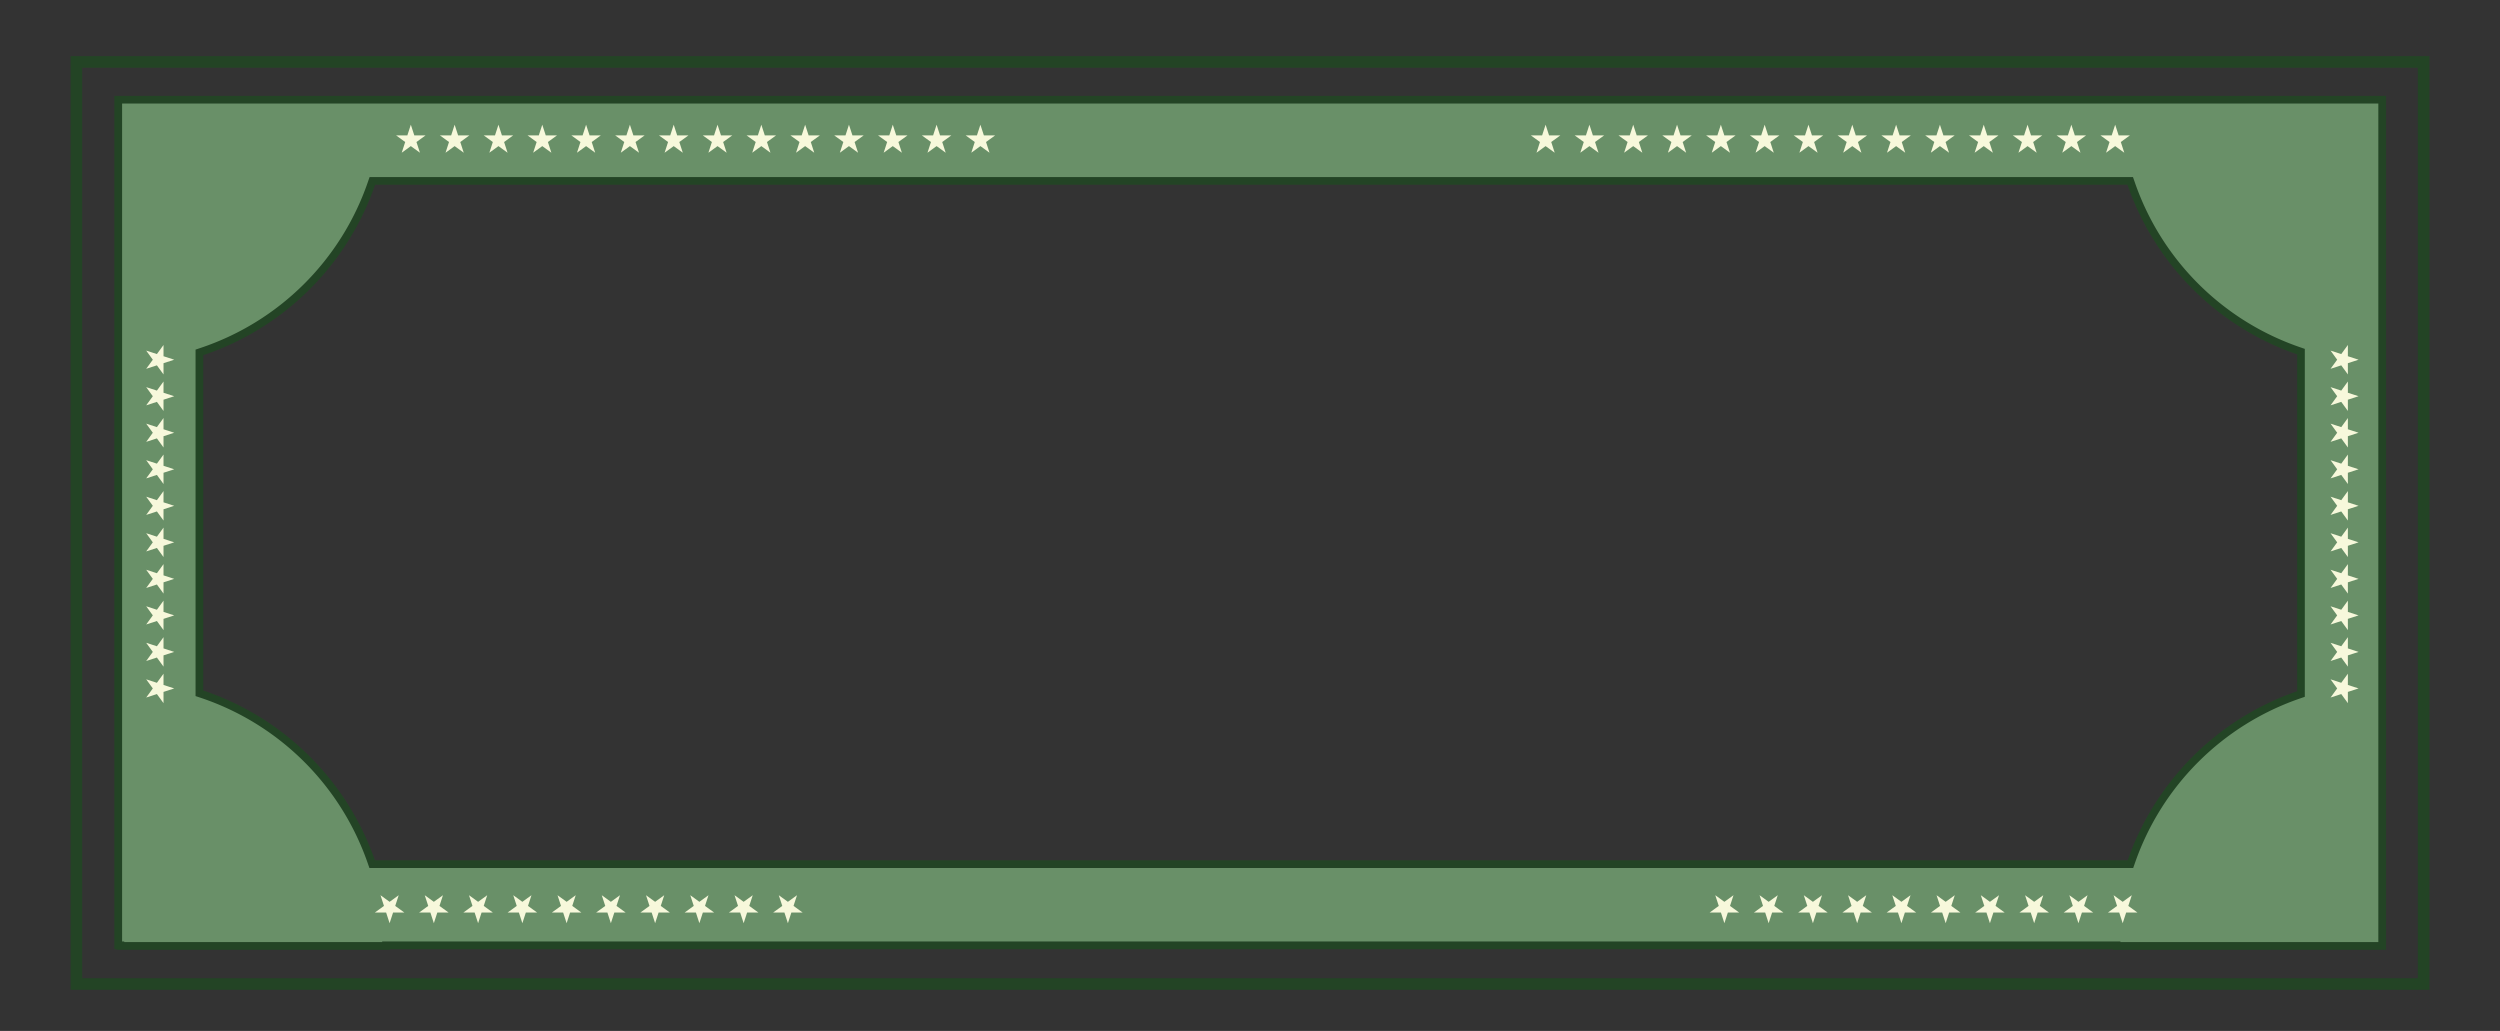 <svg width="1940" height="800" fill="none" xmlns="http://www.w3.org/2000/svg"><rect width="100%" height="100%" fill="#333333" stroke="none"/><path d="M1642.45 734.069v-.48H299.56v.48H93.42v-.48h-1.67V77.369h1756.83v656.7h-206.13zm-1354.2-591.67a210.43 210.43 0 0 1-131.45 130.36l-2.05.69v264.55l2.05.69a210.47 210.47 0 0 1 131.28 129.88l.7 2h1364.44l.7-2a209.737 209.737 0 0 1 49.95-79.562 209.758 209.758 0 0 1 79.68-49.768l2-.7v-265.65l-2-.7a209.71 209.71 0 0 1-79.86-49.94 209.586 209.586 0 0 1-49.94-79.86l-.7-2H288.94l-.69 2.01z" fill="#699068"/><path d="M1845.58 80.37V731.068h-200.13v-.48H296.56v.48H96.42v-.48h-1.67V80.369h1750.83zM286.65 673.588h1368.7l1.4-4a206.722 206.722 0 0 1 49.24-78.422 206.812 206.812 0 0 1 78.54-49.058l4-1.39v-269.98l-4-1.39a206.671 206.671 0 0 1-78.72-49.217 206.628 206.628 0 0 1-49.22-78.713l-1.4-4H286.8l-1.39 4a206.688 206.688 0 0 1-129.56 128.5l-4.1 1.37v268.87l4.1 1.37a206.71 206.71 0 0 1 129.4 128l1.4 4v.06zm1564.93-599.22H88.75v662.22h1.67v.48h212.15v-.48h1336.87v.48h212.14v-662.7zM290.92 667.59a212.705 212.705 0 0 0-133.17-131.75v-260.23a212.687 212.687 0 0 0 133.33-132.24h1359.83a212.729 212.729 0 0 0 131.67 131.63v261.4a212.676 212.676 0 0 0-131.5 131.19H290.92z" fill="#234425"/><path d="M1880.71 48.06H59.3v715.53h1821.41V48.06z" stroke="#234425" stroke-width="9" stroke-miterlimit="10"/><path d="m318.799 96.76 2.7 8.31h8.74l-7.07 5.13 2.7 8.32-7.07-5.14-7.07 5.14 2.7-8.32-7.07-5.13h8.74l2.7-8.31zM352.799 96.76l2.7 8.31h8.74l-7.07 5.13 2.7 8.32-7.07-5.14-7.07 5.14 2.7-8.32-7.07-5.13h8.74l2.7-8.31zM386.799 96.76l2.7 8.31h8.74l-7.07 5.13 2.7 8.32-7.07-5.14-7.07 5.14 2.7-8.32-7.07-5.13h8.74l2.7-8.31zM420.799 96.76l2.7 8.31h8.74l-7.07 5.13 2.7 8.32-7.07-5.14-7.07 5.14 2.7-8.32-7.07-5.13h8.74l2.7-8.31zM454.799 96.76l2.7 8.31h8.74l-7.07 5.13 2.7 8.32-7.07-5.14-7.07 5.14 2.7-8.32-7.07-5.13h8.74l2.7-8.31zM488.799 96.76l2.7 8.31h8.73l-7.06 5.13 2.7 8.32-7.07-5.14-7.07 5.14 2.7-8.32-7.07-5.13h8.74l2.7-8.31zM522.789 96.76l2.71 8.31h8.73l-7.07 5.13 2.7 8.32-7.07-5.14-7.06 5.14 2.69-8.32-7.06-5.13h8.73l2.7-8.31zM556.789 96.76l2.7 8.31h8.74l-7.07 5.13 2.7 8.32-7.07-5.14-7.07 5.14 2.7-8.32-7.06-5.13h8.73l2.7-8.31zM590.79 96.76l2.7 8.31h8.74l-7.07 5.13 2.7 8.32-7.07-5.14-7.07 5.14 2.7-8.32-7.07-5.13h8.74l2.7-8.31zM624.79 96.76l2.7 8.31h8.74l-7.07 5.13 2.7 8.32-7.07-5.14-7.07 5.14 2.7-8.32-7.07-5.13h8.74l2.7-8.31zM658.79 96.76l2.7 8.31h8.74l-7.07 5.13 2.7 8.32-7.07-5.14-7.07 5.14 2.7-8.32-7.07-5.13h8.74l2.7-8.31zM692.79 96.76l2.7 8.31h8.74l-7.07 5.13 2.7 8.32-7.07-5.14-7.07 5.14 2.7-8.32-7.07-5.13h8.74l2.7-8.31zM726.79 96.76l2.7 8.31h8.74l-7.07 5.13 2.7 8.32-7.07-5.14-7.07 5.14 2.7-8.32-7.07-5.13h8.74l2.7-8.31zM760.79 96.76l2.7 8.31h8.74l-7.07 5.13 2.7 8.32-7.07-5.14-7.07 5.14 2.7-8.32-7.07-5.13h8.74l2.7-8.31zM135.199 279.129l-8.31 2.7v8.73l-5.14-7.06-8.31 2.69 5.14-7.06-5.14-7.07 8.31 2.7 5.14-7.07v8.74l8.31 2.7zM135.199 307.469l-8.31 2.7v8.74l-5.14-7.07-8.31 2.7 5.14-7.07-5.14-7.07 8.31 2.7 5.14-7.07v8.74l8.31 2.7zM135.199 335.809l-8.31 2.7v8.74l-5.14-7.07-8.31 2.7 5.14-7.07-5.14-7.07 8.31 2.7 5.14-7.07v8.74l8.31 2.7zM135.199 364.16l-8.31 2.7v8.74l-5.14-7.07-8.31 2.7 5.14-7.07-5.14-7.07 8.31 2.7 5.14-7.07v8.74l8.31 2.7zM135.199 392.5l-8.31 2.7v8.74l-5.14-7.07-8.31 2.7 5.14-7.07-5.14-7.07 8.31 2.7 5.14-7.07v8.74l8.31 2.7zM135.199 420.839l-8.31 2.7v8.74l-5.14-7.07-8.31 2.7 5.14-7.07-5.14-7.07 8.31 2.7 5.14-7.07v8.74l8.31 2.7zM135.199 449.19l-8.31 2.7v8.74l-5.14-7.07-8.31 2.7 5.14-7.07-5.14-7.07 8.31 2.7 5.14-7.07v8.74l8.31 2.7zM135.199 477.53l-8.31 2.7v8.74l-5.14-7.07-8.31 2.7 5.14-7.07-5.14-7.07 8.31 2.7 5.14-7.07v8.74l8.31 2.7zM135.199 505.879l-8.31 2.69v8.74l-5.14-7.07-8.31 2.7 5.14-7.06-5.14-7.07 8.31 2.69 5.14-7.06v8.73l8.31 2.71zM135.199 534.219l-8.31 2.7v8.74l-5.14-7.07-8.31 2.7 5.14-7.07-5.14-7.07 8.31 2.7 5.14-7.07v8.74l8.31 2.7zM1830.26 279.129l-8.31 2.7v8.73l-5.14-7.06-8.31 2.69 5.14-7.06-5.14-7.07 8.31 2.7 5.14-7.07v8.74l8.31 2.7zM1830.26 307.469l-8.31 2.7v8.74l-5.14-7.07-8.31 2.7 5.14-7.07-5.14-7.07 8.31 2.7 5.14-7.07v8.74l8.31 2.7zM1830.26 335.809l-8.31 2.7v8.74l-5.14-7.07-8.31 2.7 5.14-7.07-5.14-7.07 8.31 2.7 5.14-7.07v8.74l8.31 2.7zM1830.26 364.16l-8.31 2.7v8.74l-5.14-7.07-8.31 2.7 5.14-7.07-5.14-7.07 8.31 2.7 5.14-7.07v8.74l8.31 2.7zM1830.26 392.5l-8.31 2.7v8.74l-5.14-7.07-8.31 2.7 5.14-7.07-5.14-7.07 8.31 2.7 5.14-7.07v8.74l8.31 2.7zM1830.26 420.839l-8.31 2.7v8.74l-5.14-7.07-8.31 2.7 5.14-7.07-5.14-7.07 8.31 2.7 5.14-7.07v8.74l8.31 2.7zM1830.26 449.19l-8.31 2.7v8.74l-5.14-7.07-8.31 2.7 5.14-7.07-5.14-7.07 8.31 2.7 5.14-7.07v8.74l8.31 2.7zM1830.26 477.53l-8.31 2.7v8.74l-5.14-7.07-8.31 2.7 5.14-7.07-5.14-7.07 8.31 2.7 5.14-7.07v8.74l8.31 2.7zM1830.26 505.879l-8.31 2.69v8.74l-5.14-7.07-8.31 2.7 5.14-7.06-5.14-7.07 8.31 2.69 5.14-7.06v8.73l8.31 2.71zM1830.26 534.219l-8.31 2.7v8.74l-5.14-7.07-8.31 2.7 5.14-7.07-5.14-7.07 8.31 2.7 5.14-7.07v8.74l8.31 2.7zM611.41 716.43l-2.7-8.31h-8.74l7.07-5.13-2.7-8.31 7.07 5.13 7.07-5.13-2.7 8.31 7.07 5.13h-8.74l-2.7 8.31zM577.07 716.43l-2.71-8.31h-8.73l7.07-5.13-2.7-8.31 7.07 5.13 7.06-5.13-2.7 8.31 7.07 5.13h-8.74l-2.69 8.31zM542.72 716.43l-2.7-8.31h-8.74l7.07-5.13-2.7-8.31 7.07 5.13 7.07-5.13-2.7 8.31 7.07 5.13h-8.74l-2.7 8.31zM508.379 716.43l-2.7-8.31h-8.74l7.07-5.13-2.7-8.31 7.07 5.13 7.07-5.13-2.7 8.31 7.07 5.13h-8.74l-2.7 8.31zM474.04 716.43l-2.7-8.31h-8.74l7.07-5.13-2.7-8.31 7.07 5.13 7.07-5.13-2.7 8.31 7.07 5.13h-8.74l-2.7 8.31zM439.7 716.43l-2.7-8.31h-8.74l7.07-5.13-2.7-8.31 7.07 5.13 7.07-5.13-2.7 8.31 7.07 5.13h-8.74l-2.7 8.31zM405.36 716.43l-2.71-8.31h-8.73l7.07-5.13-2.7-8.31 7.07 5.13 7.07-5.13-2.7 8.31 7.07 5.13h-8.74l-2.7 8.31zM371.01 716.43l-2.7-8.31h-8.74l7.07-5.13-2.7-8.31 7.07 5.13 7.07-5.13-2.7 8.31 7.07 5.13h-8.74l-2.7 8.31zM336.669 716.43l-2.7-8.31h-8.74l7.07-5.13-2.7-8.31 7.07 5.13 7.07-5.13-2.7 8.31 7.07 5.13h-8.74l-2.7 8.31zM302.33 716.43l-2.7-8.31h-8.74l7.07-5.13-2.7-8.31 7.07 5.13 7.07-5.13-2.7 8.31 7.07 5.13h-8.74l-2.7 8.31zM1647.21 716.43l-2.7-8.31h-8.74l7.07-5.13-2.7-8.31 7.07 5.13 7.07-5.13-2.7 8.31 7.07 5.13h-8.74l-2.7 8.31zM1612.87 716.43l-2.7-8.31h-8.74l7.07-5.13-2.7-8.31 7.07 5.13 7.07-5.13-2.7 8.31 7.07 5.13h-8.74l-2.7 8.31zM1578.53 716.43l-2.7-8.31h-8.74l7.07-5.13-2.7-8.31 7.07 5.13 7.07-5.13-2.71 8.31 7.07 5.13h-8.73l-2.7 8.31zM1544.18 716.43l-2.7-8.31h-8.74l7.07-5.13-2.7-8.31 7.07 5.13 7.07-5.13-2.7 8.31 7.07 5.13h-8.74l-2.7 8.31zM1509.84 716.43l-2.7-8.31h-8.74l7.07-5.13-2.7-8.31 7.07 5.13 7.07-5.13-2.7 8.31 7.07 5.13h-8.74l-2.7 8.31zM1475.5 716.43l-2.7-8.31h-8.74l7.07-5.13-2.7-8.31 7.07 5.13 7.07-5.13-2.7 8.31 7.07 5.13h-8.74l-2.7 8.31zM1441.16 716.43l-2.7-8.31h-8.74l7.07-5.13-2.7-8.31 7.07 5.13 7.07-5.13-2.7 8.31 7.07 5.13h-8.74l-2.7 8.31zM1406.82 716.43l-2.7-8.31h-8.74l7.07-5.13-2.7-8.31 7.07 5.13 7.07-5.13-2.71 8.31 7.08 5.13h-8.74l-2.7 8.31zM1372.47 716.43l-2.7-8.31h-8.73l7.07-5.13-2.71-8.31 7.07 5.13 7.07-5.13-2.7 8.31 7.07 5.13h-8.74l-2.7 8.31zM1338.13 716.43l-2.7-8.31h-8.74l7.07-5.13-2.7-8.31 7.07 5.13 7.07-5.13-2.7 8.31 7.07 5.13h-8.74l-2.7 8.31zM1199.38 96.76l2.7 8.31h8.74l-7.07 5.13 2.7 8.32-7.07-5.14-7.07 5.14 2.7-8.32-7.07-5.13h8.74l2.7-8.31zM1233.38 96.76l2.7 8.31h8.74l-7.07 5.13 2.7 8.32-7.07-5.14-7.07 5.14 2.7-8.32-7.07-5.13h8.74l2.7-8.31zM1267.38 96.76l2.7 8.31h8.74l-7.07 5.13 2.7 8.32-7.07-5.14-7.07 5.14 2.7-8.32-7.07-5.13h8.74l2.7-8.31zM1301.38 96.76l2.7 8.31h8.74l-7.07 5.13 2.7 8.32-7.07-5.14-7.07 5.14 2.7-8.32-7.07-5.13h8.74l2.7-8.31zM1335.38 96.76l2.7 8.31h8.74l-7.07 5.13 2.7 8.32-7.07-5.14-7.07 5.14 2.7-8.32-7.07-5.13h8.74l2.7-8.31zM1369.38 96.76l2.7 8.31h8.74l-7.07 5.13 2.7 8.32-7.07-5.14-7.07 5.14 2.7-8.32-7.07-5.13h8.74l2.7-8.31zM1403.38 96.76l2.7 8.31h8.74l-7.07 5.13 2.7 8.32-7.07-5.14-7.07 5.14 2.7-8.32-7.07-5.13h8.74l2.7-8.31zM1437.38 96.76l2.7 8.31h8.74l-7.07 5.13 2.7 8.32-7.07-5.14-7.07 5.14 2.7-8.32-7.07-5.13h8.74l2.7-8.31zM1471.38 96.76l2.7 8.31h8.74l-7.07 5.13 2.7 8.32-7.07-5.14-7.07 5.14 2.7-8.32-7.07-5.13h8.74l2.7-8.31zM1505.38 96.76l2.7 8.31h8.74l-7.07 5.13 2.7 8.32-7.07-5.14-7.07 5.14 2.7-8.32-7.07-5.13h8.74l2.7-8.31zM1539.38 96.76l2.7 8.31h8.74l-7.08 5.13 2.71 8.32-7.07-5.14-7.07 5.14 2.7-8.32-7.07-5.13h8.74l2.7-8.31zM1573.38 96.76l2.7 8.31h8.73l-7.07 5.13 2.7 8.32-7.06-5.14-7.07 5.14 2.7-8.32-7.07-5.13h8.73l2.71-8.31zM1607.37 96.76l2.71 8.31h8.73l-7.07 5.13 2.7 8.32-7.07-5.14-7.06 5.14 2.7-8.32-7.08-5.13h8.74l2.7-8.31zM1641.37 96.76l2.7 8.31h8.74l-7.07 5.13 2.7 8.32-7.07-5.14-7.07 5.14 2.7-8.32-7.07-5.13h8.74l2.7-8.31z" fill="#F7F8DB"/></svg>